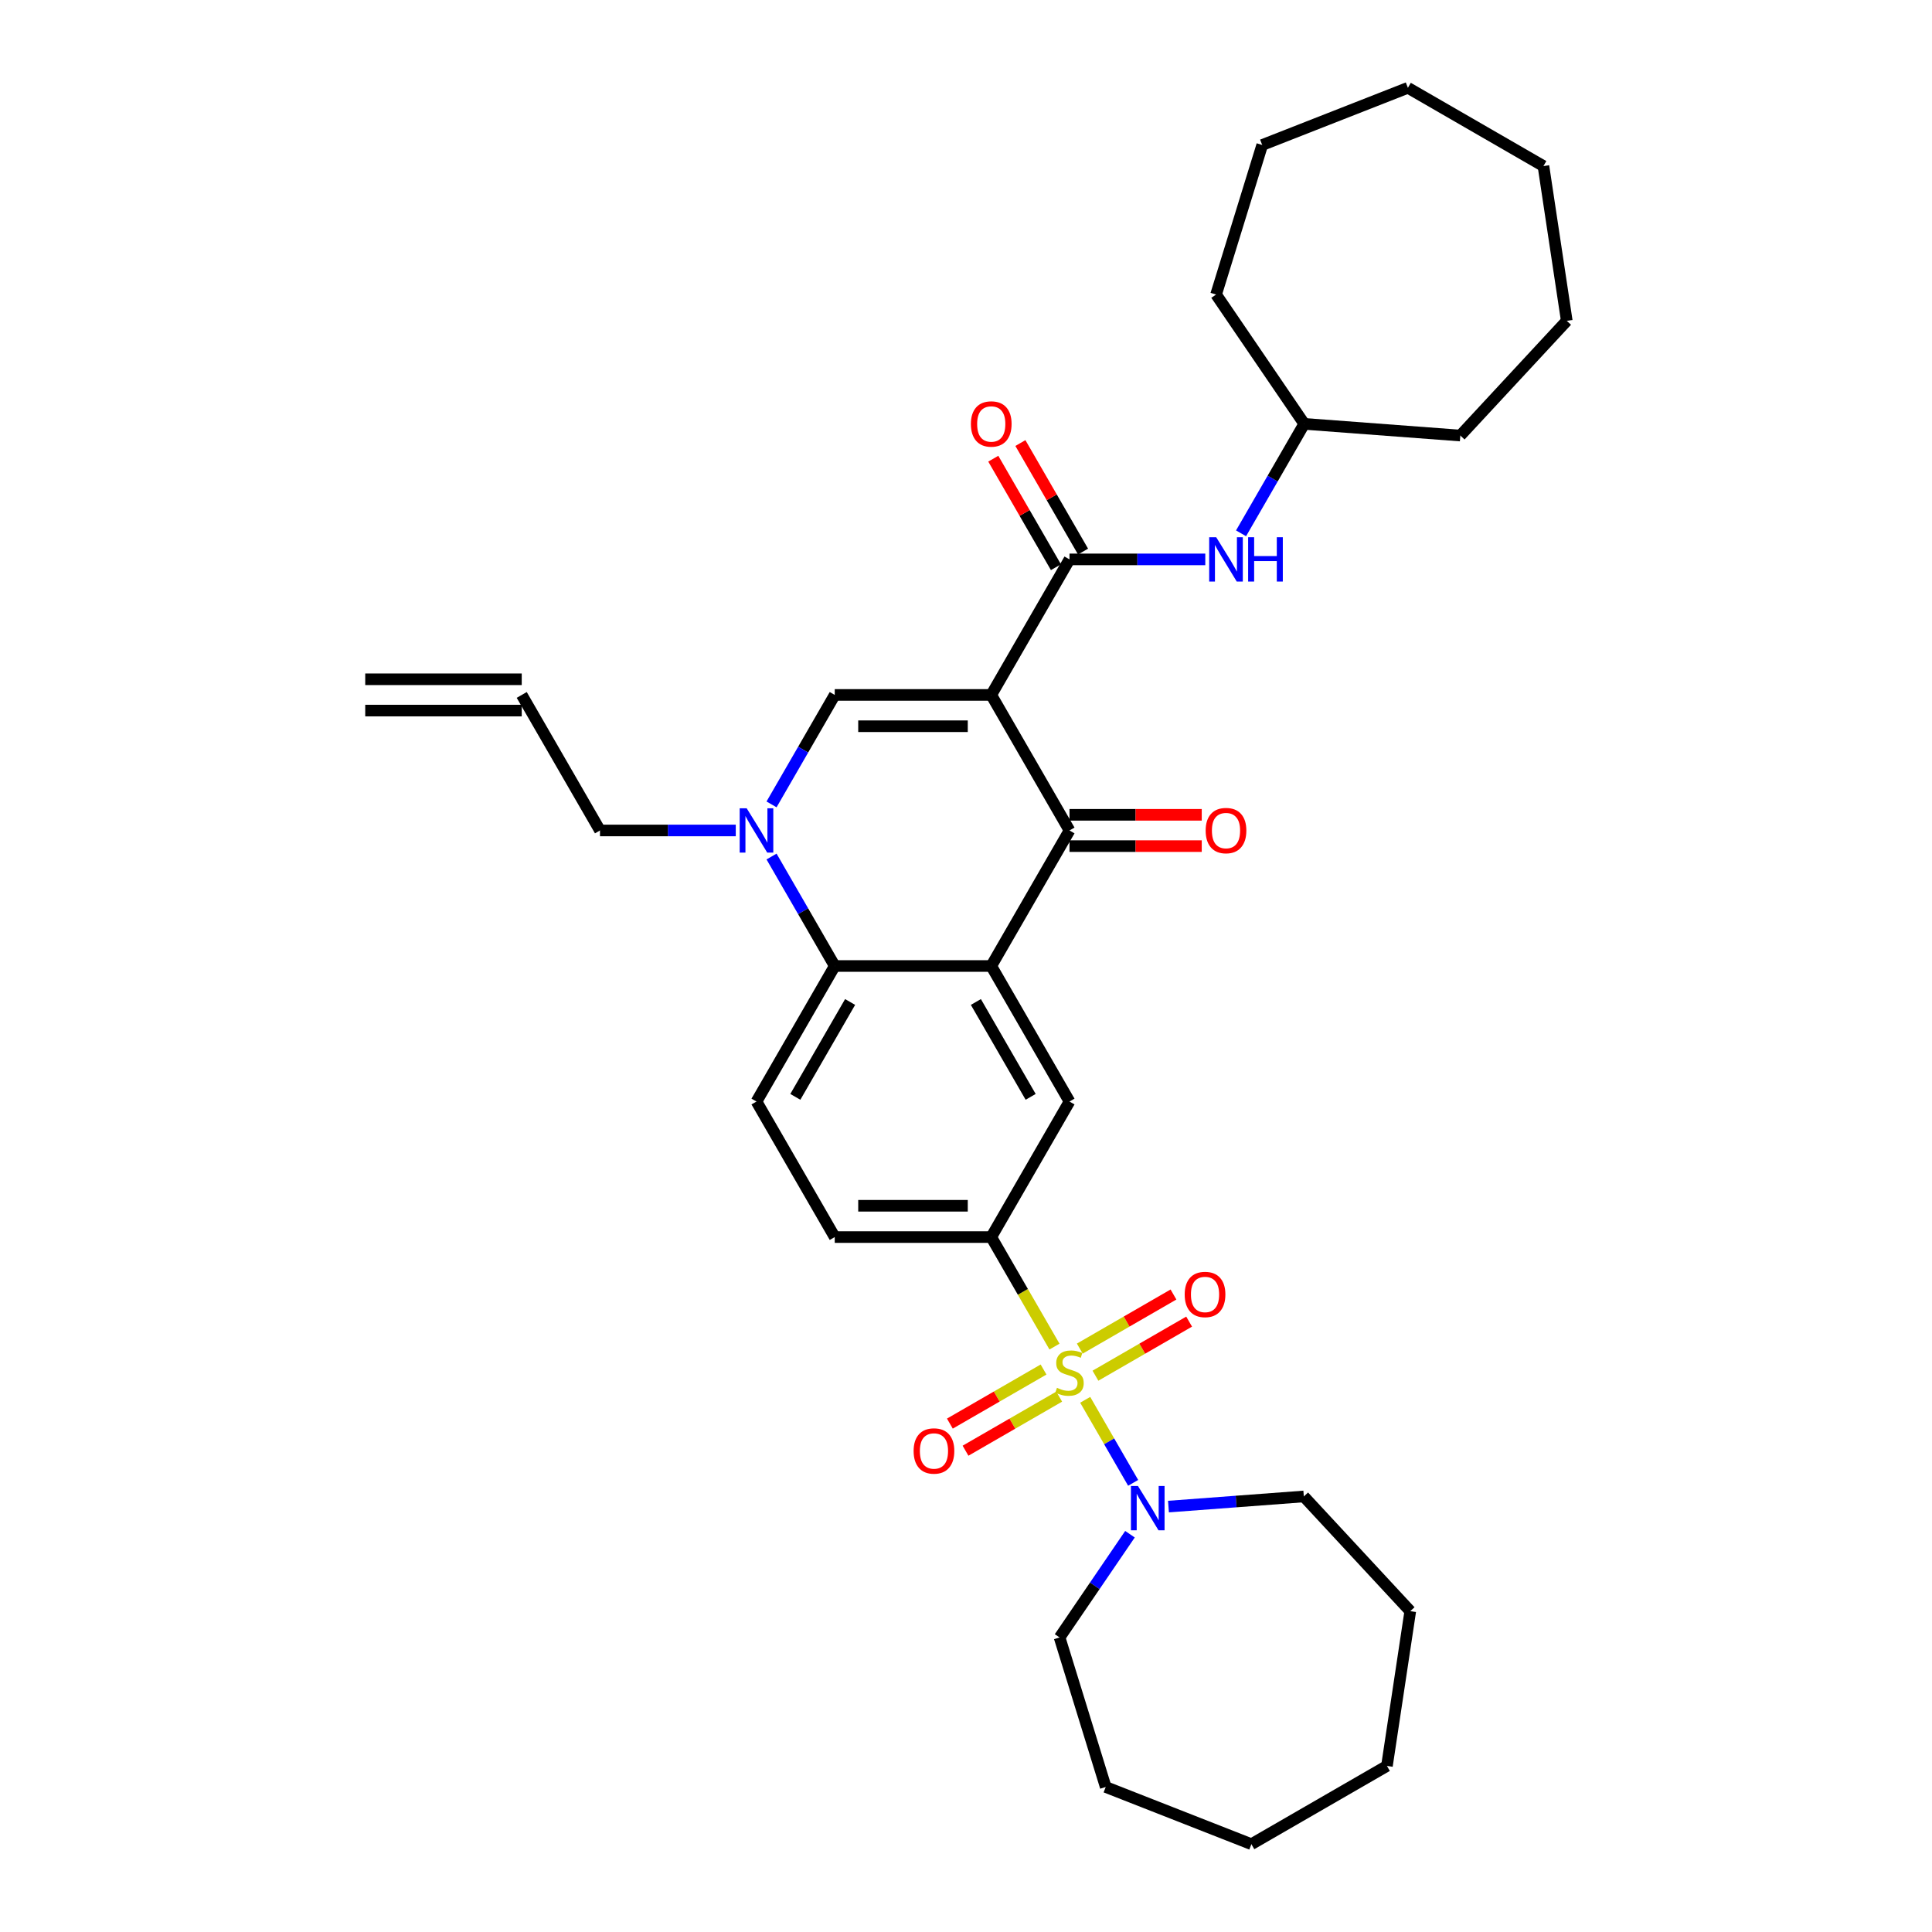 <?xml version='1.0' encoding='iso-8859-1'?>
<svg version='1.1' baseProfile='full'
              xmlns='http://www.w3.org/2000/svg'
                      xmlns:rdkit='http://www.rdkit.org/xml'
                      xmlns:xlink='http://www.w3.org/1999/xlink'
                  xml:space='preserve'
width='1000px' height='1000px' viewBox='0 0 1000 1000'>
<!-- END OF HEADER -->
<rect style='opacity:1.0;fill:#FFFFFF;stroke:none' width='1000' height='1000' x='0' y='0'> </rect>
<path class='bond-2' d='M 513.067,359.693 L 553.57,429.847' style='fill:none;fill-rule:evenodd;stroke:#000000;stroke-width:6px;stroke-linecap:butt;stroke-linejoin:miter;stroke-opacity:1' />
<path class='bond-3' d='M 513.067,359.693 L 432.061,359.693' style='fill:none;fill-rule:evenodd;stroke:#000000;stroke-width:6px;stroke-linecap:butt;stroke-linejoin:miter;stroke-opacity:1' />
<path class='bond-3' d='M 500.916,375.895 L 444.212,375.895' style='fill:none;fill-rule:evenodd;stroke:#000000;stroke-width:6px;stroke-linecap:butt;stroke-linejoin:miter;stroke-opacity:1' />
<path class='bond-5' d='M 513.067,359.693 L 553.57,289.54' style='fill:none;fill-rule:evenodd;stroke:#000000;stroke-width:6px;stroke-linecap:butt;stroke-linejoin:miter;stroke-opacity:1' />
<path class='bond-0' d='M 545.797,696.997 L 529.432,668.652' style='fill:none;fill-rule:evenodd;stroke:#CCCC00;stroke-width:6px;stroke-linecap:butt;stroke-linejoin:miter;stroke-opacity:1' />
<path class='bond-0' d='M 529.432,668.652 L 513.067,640.307' style='fill:none;fill-rule:evenodd;stroke:#000000;stroke-width:6px;stroke-linecap:butt;stroke-linejoin:miter;stroke-opacity:1' />
<path class='bond-8' d='M 561.699,724.539 L 574.107,746.031' style='fill:none;fill-rule:evenodd;stroke:#CCCC00;stroke-width:6px;stroke-linecap:butt;stroke-linejoin:miter;stroke-opacity:1' />
<path class='bond-8' d='M 574.107,746.031 L 586.516,767.524' style='fill:none;fill-rule:evenodd;stroke:#0000FF;stroke-width:6px;stroke-linecap:butt;stroke-linejoin:miter;stroke-opacity:1' />
<path class='bond-11' d='M 540.139,708.86 L 515.896,722.858' style='fill:none;fill-rule:evenodd;stroke:#CCCC00;stroke-width:6px;stroke-linecap:butt;stroke-linejoin:miter;stroke-opacity:1' />
<path class='bond-11' d='M 515.896,722.858 L 491.652,736.855' style='fill:none;fill-rule:evenodd;stroke:#FF0000;stroke-width:6px;stroke-linecap:butt;stroke-linejoin:miter;stroke-opacity:1' />
<path class='bond-11' d='M 548.24,722.891 L 523.996,736.888' style='fill:none;fill-rule:evenodd;stroke:#CCCC00;stroke-width:6px;stroke-linecap:butt;stroke-linejoin:miter;stroke-opacity:1' />
<path class='bond-11' d='M 523.996,736.888 L 499.752,750.885' style='fill:none;fill-rule:evenodd;stroke:#FF0000;stroke-width:6px;stroke-linecap:butt;stroke-linejoin:miter;stroke-opacity:1' />
<path class='bond-12' d='M 567.001,712.059 L 591.245,698.062' style='fill:none;fill-rule:evenodd;stroke:#CCCC00;stroke-width:6px;stroke-linecap:butt;stroke-linejoin:miter;stroke-opacity:1' />
<path class='bond-12' d='M 591.245,698.062 L 615.489,684.065' style='fill:none;fill-rule:evenodd;stroke:#FF0000;stroke-width:6px;stroke-linecap:butt;stroke-linejoin:miter;stroke-opacity:1' />
<path class='bond-12' d='M 558.9,698.029 L 583.144,684.032' style='fill:none;fill-rule:evenodd;stroke:#CCCC00;stroke-width:6px;stroke-linecap:butt;stroke-linejoin:miter;stroke-opacity:1' />
<path class='bond-12' d='M 583.144,684.032 L 607.388,670.034' style='fill:none;fill-rule:evenodd;stroke:#FF0000;stroke-width:6px;stroke-linecap:butt;stroke-linejoin:miter;stroke-opacity:1' />
<path class='bond-1' d='M 513.067,500 L 553.57,429.847' style='fill:none;fill-rule:evenodd;stroke:#000000;stroke-width:6px;stroke-linecap:butt;stroke-linejoin:miter;stroke-opacity:1' />
<path class='bond-9' d='M 513.067,500 L 553.57,570.153' style='fill:none;fill-rule:evenodd;stroke:#000000;stroke-width:6px;stroke-linecap:butt;stroke-linejoin:miter;stroke-opacity:1' />
<path class='bond-9' d='M 505.112,518.624 L 533.464,567.731' style='fill:none;fill-rule:evenodd;stroke:#000000;stroke-width:6px;stroke-linecap:butt;stroke-linejoin:miter;stroke-opacity:1' />
<path class='bond-33' d='M 513.067,500 L 432.061,500' style='fill:none;fill-rule:evenodd;stroke:#000000;stroke-width:6px;stroke-linecap:butt;stroke-linejoin:miter;stroke-opacity:1' />
<path class='bond-14' d='M 553.57,437.947 L 587.795,437.947' style='fill:none;fill-rule:evenodd;stroke:#000000;stroke-width:6px;stroke-linecap:butt;stroke-linejoin:miter;stroke-opacity:1' />
<path class='bond-14' d='M 587.795,437.947 L 622.02,437.947' style='fill:none;fill-rule:evenodd;stroke:#FF0000;stroke-width:6px;stroke-linecap:butt;stroke-linejoin:miter;stroke-opacity:1' />
<path class='bond-14' d='M 553.57,421.746 L 587.795,421.746' style='fill:none;fill-rule:evenodd;stroke:#000000;stroke-width:6px;stroke-linecap:butt;stroke-linejoin:miter;stroke-opacity:1' />
<path class='bond-14' d='M 587.795,421.746 L 622.02,421.746' style='fill:none;fill-rule:evenodd;stroke:#FF0000;stroke-width:6px;stroke-linecap:butt;stroke-linejoin:miter;stroke-opacity:1' />
<path class='bond-4' d='M 432.061,359.693 L 415.706,388.022' style='fill:none;fill-rule:evenodd;stroke:#000000;stroke-width:6px;stroke-linecap:butt;stroke-linejoin:miter;stroke-opacity:1' />
<path class='bond-4' d='M 415.706,388.022 L 399.35,416.351' style='fill:none;fill-rule:evenodd;stroke:#0000FF;stroke-width:6px;stroke-linecap:butt;stroke-linejoin:miter;stroke-opacity:1' />
<path class='bond-6' d='M 399.35,443.342 L 415.706,471.671' style='fill:none;fill-rule:evenodd;stroke:#0000FF;stroke-width:6px;stroke-linecap:butt;stroke-linejoin:miter;stroke-opacity:1' />
<path class='bond-6' d='M 415.706,471.671 L 432.061,500' style='fill:none;fill-rule:evenodd;stroke:#000000;stroke-width:6px;stroke-linecap:butt;stroke-linejoin:miter;stroke-opacity:1' />
<path class='bond-18' d='M 380.833,429.847 L 345.693,429.847' style='fill:none;fill-rule:evenodd;stroke:#0000FF;stroke-width:6px;stroke-linecap:butt;stroke-linejoin:miter;stroke-opacity:1' />
<path class='bond-18' d='M 345.693,429.847 L 310.552,429.847' style='fill:none;fill-rule:evenodd;stroke:#000000;stroke-width:6px;stroke-linecap:butt;stroke-linejoin:miter;stroke-opacity:1' />
<path class='bond-10' d='M 553.57,289.54 L 588.711,289.54' style='fill:none;fill-rule:evenodd;stroke:#000000;stroke-width:6px;stroke-linecap:butt;stroke-linejoin:miter;stroke-opacity:1' />
<path class='bond-10' d='M 588.711,289.54 L 623.851,289.54' style='fill:none;fill-rule:evenodd;stroke:#0000FF;stroke-width:6px;stroke-linecap:butt;stroke-linejoin:miter;stroke-opacity:1' />
<path class='bond-15' d='M 560.586,285.49 L 544.37,257.404' style='fill:none;fill-rule:evenodd;stroke:#000000;stroke-width:6px;stroke-linecap:butt;stroke-linejoin:miter;stroke-opacity:1' />
<path class='bond-15' d='M 544.37,257.404 L 528.155,229.318' style='fill:none;fill-rule:evenodd;stroke:#FF0000;stroke-width:6px;stroke-linecap:butt;stroke-linejoin:miter;stroke-opacity:1' />
<path class='bond-15' d='M 546.555,293.59 L 530.34,265.505' style='fill:none;fill-rule:evenodd;stroke:#000000;stroke-width:6px;stroke-linecap:butt;stroke-linejoin:miter;stroke-opacity:1' />
<path class='bond-15' d='M 530.34,265.505 L 514.124,237.419' style='fill:none;fill-rule:evenodd;stroke:#FF0000;stroke-width:6px;stroke-linecap:butt;stroke-linejoin:miter;stroke-opacity:1' />
<path class='bond-13' d='M 432.061,500 L 391.558,570.153' style='fill:none;fill-rule:evenodd;stroke:#000000;stroke-width:6px;stroke-linecap:butt;stroke-linejoin:miter;stroke-opacity:1' />
<path class='bond-13' d='M 440.016,518.624 L 411.664,567.731' style='fill:none;fill-rule:evenodd;stroke:#000000;stroke-width:6px;stroke-linecap:butt;stroke-linejoin:miter;stroke-opacity:1' />
<path class='bond-7' d='M 513.067,640.307 L 553.57,570.153' style='fill:none;fill-rule:evenodd;stroke:#000000;stroke-width:6px;stroke-linecap:butt;stroke-linejoin:miter;stroke-opacity:1' />
<path class='bond-34' d='M 513.067,640.307 L 432.061,640.307' style='fill:none;fill-rule:evenodd;stroke:#000000;stroke-width:6px;stroke-linecap:butt;stroke-linejoin:miter;stroke-opacity:1' />
<path class='bond-34' d='M 500.916,624.105 L 444.212,624.105' style='fill:none;fill-rule:evenodd;stroke:#000000;stroke-width:6px;stroke-linecap:butt;stroke-linejoin:miter;stroke-opacity:1' />
<path class='bond-21' d='M 604.798,779.809 L 639.826,777.184' style='fill:none;fill-rule:evenodd;stroke:#0000FF;stroke-width:6px;stroke-linecap:butt;stroke-linejoin:miter;stroke-opacity:1' />
<path class='bond-21' d='M 639.826,777.184 L 674.853,774.56' style='fill:none;fill-rule:evenodd;stroke:#000000;stroke-width:6px;stroke-linecap:butt;stroke-linejoin:miter;stroke-opacity:1' />
<path class='bond-22' d='M 584.872,794.109 L 566.657,820.826' style='fill:none;fill-rule:evenodd;stroke:#0000FF;stroke-width:6px;stroke-linecap:butt;stroke-linejoin:miter;stroke-opacity:1' />
<path class='bond-22' d='M 566.657,820.826 L 548.441,847.543' style='fill:none;fill-rule:evenodd;stroke:#000000;stroke-width:6px;stroke-linecap:butt;stroke-linejoin:miter;stroke-opacity:1' />
<path class='bond-20' d='M 642.368,276.045 L 658.724,247.716' style='fill:none;fill-rule:evenodd;stroke:#0000FF;stroke-width:6px;stroke-linecap:butt;stroke-linejoin:miter;stroke-opacity:1' />
<path class='bond-20' d='M 658.724,247.716 L 675.079,219.387' style='fill:none;fill-rule:evenodd;stroke:#000000;stroke-width:6px;stroke-linecap:butt;stroke-linejoin:miter;stroke-opacity:1' />
<path class='bond-16' d='M 391.558,570.153 L 432.061,640.307' style='fill:none;fill-rule:evenodd;stroke:#000000;stroke-width:6px;stroke-linecap:butt;stroke-linejoin:miter;stroke-opacity:1' />
<path class='bond-17' d='M 270.049,359.693 L 310.552,429.847' style='fill:none;fill-rule:evenodd;stroke:#000000;stroke-width:6px;stroke-linecap:butt;stroke-linejoin:miter;stroke-opacity:1' />
<path class='bond-19' d='M 270.049,351.593 L 189.043,351.593' style='fill:none;fill-rule:evenodd;stroke:#000000;stroke-width:6px;stroke-linecap:butt;stroke-linejoin:miter;stroke-opacity:1' />
<path class='bond-19' d='M 270.049,367.794 L 189.043,367.794' style='fill:none;fill-rule:evenodd;stroke:#000000;stroke-width:6px;stroke-linecap:butt;stroke-linejoin:miter;stroke-opacity:1' />
<path class='bond-23' d='M 675.079,219.387 L 629.447,152.457' style='fill:none;fill-rule:evenodd;stroke:#000000;stroke-width:6px;stroke-linecap:butt;stroke-linejoin:miter;stroke-opacity:1' />
<path class='bond-24' d='M 675.079,219.387 L 755.859,225.44' style='fill:none;fill-rule:evenodd;stroke:#000000;stroke-width:6px;stroke-linecap:butt;stroke-linejoin:miter;stroke-opacity:1' />
<path class='bond-25' d='M 674.853,774.56 L 729.951,833.941' style='fill:none;fill-rule:evenodd;stroke:#000000;stroke-width:6px;stroke-linecap:butt;stroke-linejoin:miter;stroke-opacity:1' />
<path class='bond-26' d='M 548.441,847.543 L 572.318,924.951' style='fill:none;fill-rule:evenodd;stroke:#000000;stroke-width:6px;stroke-linecap:butt;stroke-linejoin:miter;stroke-opacity:1' />
<path class='bond-27' d='M 629.447,152.457 L 653.324,75.049' style='fill:none;fill-rule:evenodd;stroke:#000000;stroke-width:6px;stroke-linecap:butt;stroke-linejoin:miter;stroke-opacity:1' />
<path class='bond-28' d='M 755.859,225.44 L 810.957,166.059' style='fill:none;fill-rule:evenodd;stroke:#000000;stroke-width:6px;stroke-linecap:butt;stroke-linejoin:miter;stroke-opacity:1' />
<path class='bond-29' d='M 729.951,833.941 L 717.878,914.042' style='fill:none;fill-rule:evenodd;stroke:#000000;stroke-width:6px;stroke-linecap:butt;stroke-linejoin:miter;stroke-opacity:1' />
<path class='bond-30' d='M 572.318,924.951 L 647.724,954.545' style='fill:none;fill-rule:evenodd;stroke:#000000;stroke-width:6px;stroke-linecap:butt;stroke-linejoin:miter;stroke-opacity:1' />
<path class='bond-31' d='M 653.324,75.049 L 728.73,45.455' style='fill:none;fill-rule:evenodd;stroke:#000000;stroke-width:6px;stroke-linecap:butt;stroke-linejoin:miter;stroke-opacity:1' />
<path class='bond-32' d='M 810.957,166.059 L 798.884,85.958' style='fill:none;fill-rule:evenodd;stroke:#000000;stroke-width:6px;stroke-linecap:butt;stroke-linejoin:miter;stroke-opacity:1' />
<path class='bond-36' d='M 717.878,914.042 L 647.724,954.545' style='fill:none;fill-rule:evenodd;stroke:#000000;stroke-width:6px;stroke-linecap:butt;stroke-linejoin:miter;stroke-opacity:1' />
<path class='bond-35' d='M 728.73,45.455 L 798.884,85.958' style='fill:none;fill-rule:evenodd;stroke:#000000;stroke-width:6px;stroke-linecap:butt;stroke-linejoin:miter;stroke-opacity:1' />
<path  class='atom-1' d='M 547.09 718.334
Q 547.349 718.431, 548.418 718.884
Q 549.488 719.338, 550.654 719.63
Q 551.853 719.889, 553.019 719.889
Q 555.19 719.889, 556.454 718.852
Q 557.718 717.783, 557.718 715.936
Q 557.718 714.672, 557.07 713.895
Q 556.454 713.117, 555.482 712.696
Q 554.51 712.274, 552.89 711.788
Q 550.848 711.173, 549.617 710.589
Q 548.418 710.006, 547.543 708.775
Q 546.701 707.544, 546.701 705.47
Q 546.701 702.586, 548.645 700.804
Q 550.622 699.022, 554.51 699.022
Q 557.167 699.022, 560.18 700.285
L 559.435 702.78
Q 556.681 701.646, 554.607 701.646
Q 552.371 701.646, 551.14 702.586
Q 549.909 703.493, 549.941 705.081
Q 549.941 706.312, 550.557 707.058
Q 551.205 707.803, 552.112 708.224
Q 553.052 708.645, 554.607 709.131
Q 556.681 709.779, 557.912 710.427
Q 559.143 711.075, 560.018 712.404
Q 560.926 713.7, 560.926 715.936
Q 560.926 719.111, 558.787 720.829
Q 556.681 722.514, 553.149 722.514
Q 551.108 722.514, 549.552 722.06
Q 548.029 721.639, 546.215 720.893
L 547.09 718.334
' fill='#CCCC00'/>
<path  class='atom-5' d='M 386.487 418.376
L 394.005 430.527
Q 394.75 431.726, 395.949 433.897
Q 397.148 436.068, 397.212 436.198
L 397.212 418.376
L 400.258 418.376
L 400.258 441.317
L 397.115 441.317
L 389.047 428.032
Q 388.107 426.477, 387.103 424.695
Q 386.131 422.913, 385.839 422.362
L 385.839 441.317
L 382.858 441.317
L 382.858 418.376
L 386.487 418.376
' fill='#0000FF'/>
<path  class='atom-9' d='M 589.002 769.143
L 596.52 781.294
Q 597.265 782.492, 598.464 784.663
Q 599.663 786.834, 599.727 786.964
L 599.727 769.143
L 602.773 769.143
L 602.773 792.084
L 599.63 792.084
L 591.562 778.799
Q 590.622 777.243, 589.618 775.461
Q 588.646 773.679, 588.354 773.128
L 588.354 792.084
L 585.373 792.084
L 585.373 769.143
L 589.002 769.143
' fill='#0000FF'/>
<path  class='atom-11' d='M 629.505 278.07
L 637.023 290.221
Q 637.768 291.419, 638.967 293.59
Q 640.166 295.761, 640.23 295.891
L 640.23 278.07
L 643.276 278.07
L 643.276 301.011
L 640.133 301.011
L 632.065 287.726
Q 631.125 286.17, 630.121 284.388
Q 629.149 282.606, 628.857 282.055
L 628.857 301.011
L 625.876 301.011
L 625.876 278.07
L 629.505 278.07
' fill='#0000FF'/>
<path  class='atom-11' d='M 646.031 278.07
L 649.141 278.07
L 649.141 287.823
L 660.871 287.823
L 660.871 278.07
L 663.981 278.07
L 663.981 301.011
L 660.871 301.011
L 660.871 290.415
L 649.141 290.415
L 649.141 301.011
L 646.031 301.011
L 646.031 278.07
' fill='#0000FF'/>
<path  class='atom-12' d='M 472.886 751.028
Q 472.886 745.519, 475.608 742.441
Q 478.33 739.363, 483.417 739.363
Q 488.504 739.363, 491.226 742.441
Q 493.948 745.519, 493.948 751.028
Q 493.948 756.601, 491.194 759.776
Q 488.439 762.919, 483.417 762.919
Q 478.362 762.919, 475.608 759.776
Q 472.886 756.633, 472.886 751.028
M 483.417 760.327
Q 486.916 760.327, 488.796 757.994
Q 490.708 755.629, 490.708 751.028
Q 490.708 746.524, 488.796 744.256
Q 486.916 741.955, 483.417 741.955
Q 479.917 741.955, 478.006 744.223
Q 476.126 746.491, 476.126 751.028
Q 476.126 755.661, 478.006 757.994
Q 479.917 760.327, 483.417 760.327
' fill='#FF0000'/>
<path  class='atom-13' d='M 613.193 670.022
Q 613.193 664.513, 615.915 661.435
Q 618.636 658.357, 623.724 658.357
Q 628.811 658.357, 631.533 661.435
Q 634.254 664.513, 634.254 670.022
Q 634.254 675.595, 631.5 678.77
Q 628.746 681.913, 623.724 681.913
Q 618.669 681.913, 615.915 678.77
Q 613.193 675.627, 613.193 670.022
M 623.724 679.321
Q 627.223 679.321, 629.102 676.988
Q 631.014 674.623, 631.014 670.022
Q 631.014 665.518, 629.102 663.25
Q 627.223 660.949, 623.724 660.949
Q 620.224 660.949, 618.312 663.217
Q 616.433 665.485, 616.433 670.022
Q 616.433 674.655, 618.312 676.988
Q 620.224 679.321, 623.724 679.321
' fill='#FF0000'/>
<path  class='atom-15' d='M 624.045 429.912
Q 624.045 424.403, 626.767 421.325
Q 629.489 418.247, 634.576 418.247
Q 639.663 418.247, 642.385 421.325
Q 645.107 424.403, 645.107 429.912
Q 645.107 435.485, 642.353 438.66
Q 639.599 441.803, 634.576 441.803
Q 629.521 441.803, 626.767 438.66
Q 624.045 435.517, 624.045 429.912
M 634.576 439.211
Q 638.076 439.211, 639.955 436.878
Q 641.867 434.513, 641.867 429.912
Q 641.867 425.408, 639.955 423.139
Q 638.076 420.839, 634.576 420.839
Q 631.077 420.839, 629.165 423.107
Q 627.286 425.375, 627.286 429.912
Q 627.286 434.545, 629.165 436.878
Q 631.077 439.211, 634.576 439.211
' fill='#FF0000'/>
<path  class='atom-16' d='M 502.536 219.452
Q 502.536 213.943, 505.258 210.865
Q 507.98 207.787, 513.067 207.787
Q 518.154 207.787, 520.876 210.865
Q 523.598 213.943, 523.598 219.452
Q 523.598 225.025, 520.844 228.2
Q 518.09 231.343, 513.067 231.343
Q 508.012 231.343, 505.258 228.2
Q 502.536 225.057, 502.536 219.452
M 513.067 228.751
Q 516.567 228.751, 518.446 226.418
Q 520.358 224.053, 520.358 219.452
Q 520.358 214.948, 518.446 212.68
Q 516.567 210.379, 513.067 210.379
Q 509.568 210.379, 507.656 212.647
Q 505.777 214.915, 505.777 219.452
Q 505.777 224.085, 507.656 226.418
Q 509.568 228.751, 513.067 228.751
' fill='#FF0000'/>
</svg>
